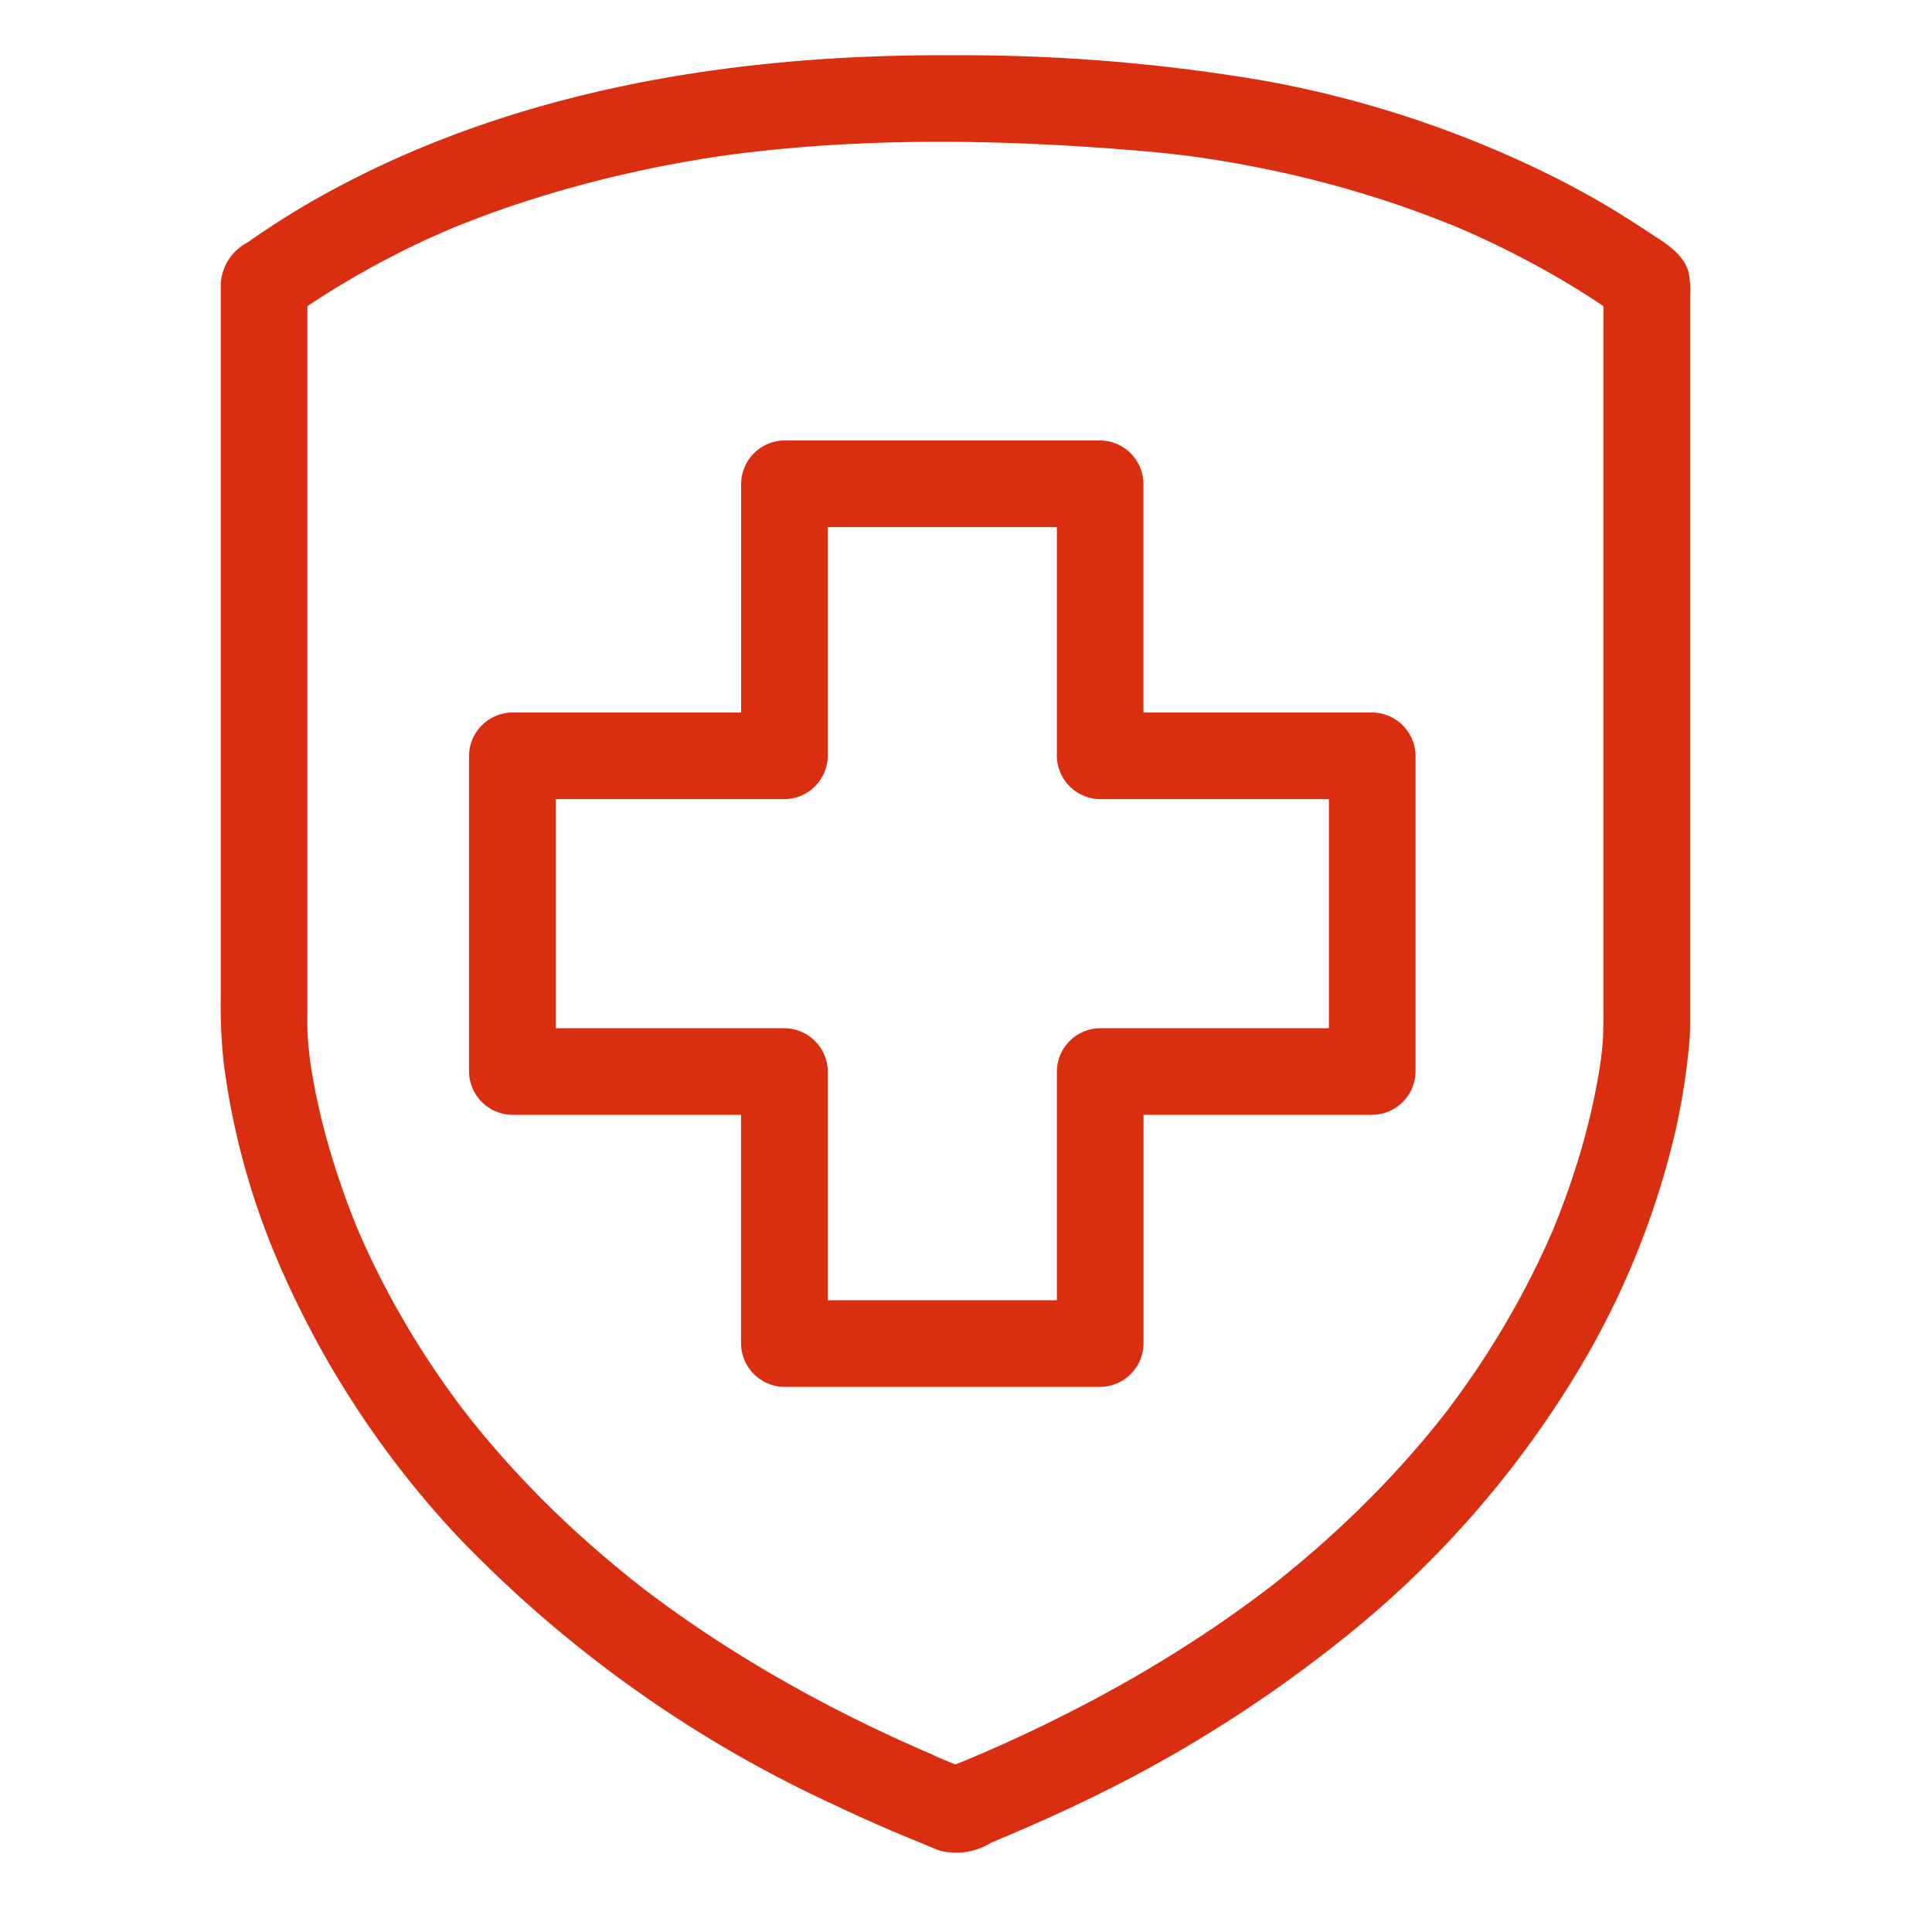 <svg xmlns="http://www.w3.org/2000/svg" xmlns:xlink="http://www.w3.org/1999/xlink" width="70" height="70" viewBox="0 0 70 70">
  <defs>
    <clipPath id="clip-path">
      <rect id="Rectangle_246" data-name="Rectangle 246" width="70" height="70" transform="translate(9443 4266)" fill="#fff" stroke="#707070" stroke-width="1"/>
    </clipPath>
    <clipPath id="clip-path-2">
      <rect id="Rectangle_82" data-name="Rectangle 82" width="53.237" height="65.151" fill="#d92e10"/>
    </clipPath>
  </defs>
  <g id="Mask_Group_41" data-name="Mask Group 41" transform="translate(-9443 -4266)" clip-path="url(#clip-path)">
    <g id="Group_401" data-name="Group 401" transform="translate(9451 4268)">
      <g id="Group_34" data-name="Group 34" transform="translate(0)">
        <g id="Group_33" data-name="Group 33" transform="translate(0 0)">
          <g id="Group_32" data-name="Group 32" transform="translate(0 0)" clip-path="url(#clip-path-2)">
            <path id="Path_46" data-name="Path 46" d="M53.179,7.855c-.2-.711-.931-1.1-1.507-1.483-.382-.257-.772-.5-1.165-.743-.758-.461-1.538-.886-2.331-1.282a39,39,0,0,0-10.4-3.43A65.161,65.161,0,0,0,26.619,0C18.6-.056,10.366,1.252,3.326,5.279c-.812.465-1.6.97-2.366,1.509A1.793,1.793,0,0,0,0,8.279V34.015a19.468,19.468,0,0,0,.1,2.451,26.872,26.872,0,0,0,1.859,6.971A34.321,34.321,0,0,0,8.548,53.632,44.852,44.852,0,0,0,22.23,63.394q1.15.547,2.324,1.041c.481.2.963.4,1.448.6a2.388,2.388,0,0,0,1.918-.279c1.64-.678,3.255-1.411,4.831-2.229a48.223,48.223,0,0,0,7.58-4.894,36.438,36.438,0,0,0,8.995-10.217,30.091,30.091,0,0,0,3.389-8.483,24.533,24.533,0,0,0,.461-2.84,8.32,8.32,0,0,0,.059-.856V17.045q0-4.17,0-8.34a3.219,3.219,0,0,0-.056-.85m-3.09,27.6c-.011.22-.031.44-.053.659q-.011.11-.025.219c-.017.118-.048.337-.066.447a24.69,24.69,0,0,1-.734,3.135c-.2.666-.427,1.324-.676,1.973q-.1.254-.2.506l-.076.184-.019.045q-.243.562-.509,1.114a31.518,31.518,0,0,1-2.864,4.786q-.218.3-.443.6l-.048.063q-.126.161-.254.321-.514.642-1.059,1.258c-.775.88-1.6,1.718-2.454,2.518q-.659.616-1.348,1.2-.355.3-.717.594-.184.149-.37.3l-.188.147-.006,0c-1.113.853-2.272,1.647-3.461,2.39-1.282.8-2.6,1.536-3.952,2.217q-1.108.56-2.241,1.067-.526.237-1.056.462l-.086.036-.292.121-.272.111q-.338-.137-.675-.277L25.85,61.6l-.285-.123q-.329-.143-.656-.29-1.133-.508-2.241-1.067-2.064-1.038-4.027-2.264-1.72-1.075-3.335-2.305l-.245-.19q-.186-.147-.37-.3-.392-.317-.776-.644-.714-.607-1.4-1.249-1.278-1.2-2.436-2.519-.541-.616-1.05-1.258l-.15-.191-.109-.142q-.243-.321-.477-.647a31.423,31.423,0,0,1-2.836-4.777q-.256-.534-.489-1.078l-.089-.217q-.11-.272-.215-.547Q4.3,40.831,4,39.836a24.525,24.525,0,0,1-.72-3.111q-.023-.143-.044-.286v0c-.015-.12-.029-.24-.041-.36-.022-.213-.04-.427-.051-.642-.013-.245-.007-.49-.007-.736V9.091A31.819,31.819,0,0,1,7.2,6.795c.2-.1.407-.189.612-.281l.308-.136.16-.069c.433-.18.871-.35,1.311-.513.919-.341,1.853-.64,2.794-.911A44.1,44.1,0,0,1,18.2,3.64l.235-.033.176-.024c.237-.031.474-.059.712-.086.515-.059,1.031-.109,1.547-.153.994-.085,1.991-.139,2.988-.173.918-.031,1.837-.04,2.756-.034,2.045.018,4.087.119,6.126.28.449.035.9.074,1.345.119.211.021.422.045.633.07l.316.038.237.031q1.257.176,2.5.429a39.242,39.242,0,0,1,5.156,1.413c.4.141.8.29,1.2.445.2.077.4.158.6.238l.129.054.282.123c.814.357,1.612.748,2.395,1.169q1.317.707,2.56,1.542,0,2.611,0,5.222V34.735c0,.239,0,.477-.008.715" transform="translate(0 0.002)" fill="#d92e10"/>
            <path id="Path_47" data-name="Path 47" d="M385.153,556.682h-8.287v-8.288a1.584,1.584,0,0,0-1.569-1.569H363.859a1.584,1.584,0,0,0-1.569,1.569v8.288H354a1.584,1.584,0,0,0-1.569,1.569v11.438A1.584,1.584,0,0,0,354,571.258h8.287v8.288a1.584,1.584,0,0,0,1.569,1.569H375.3a1.584,1.584,0,0,0,1.569-1.569v-8.288h8.287a1.584,1.584,0,0,0,1.569-1.569V558.251a1.584,1.584,0,0,0-1.569-1.569m-9.758,11.438h-.1a1.584,1.584,0,0,0-1.569,1.569v8.288h-8.3v-8.288a1.584,1.584,0,0,0-1.569-1.569h-8.287v-8.3h8.287a1.584,1.584,0,0,0,1.569-1.569v-8.288h8.3v8.288a1.584,1.584,0,0,0,1.569,1.569h8.287v8.3h-8.189Z" transform="translate(-343.437 -532.866)" fill="#d92e10"/>
          </g>
        </g>
      </g>
    </g>
  </g>
</svg>
